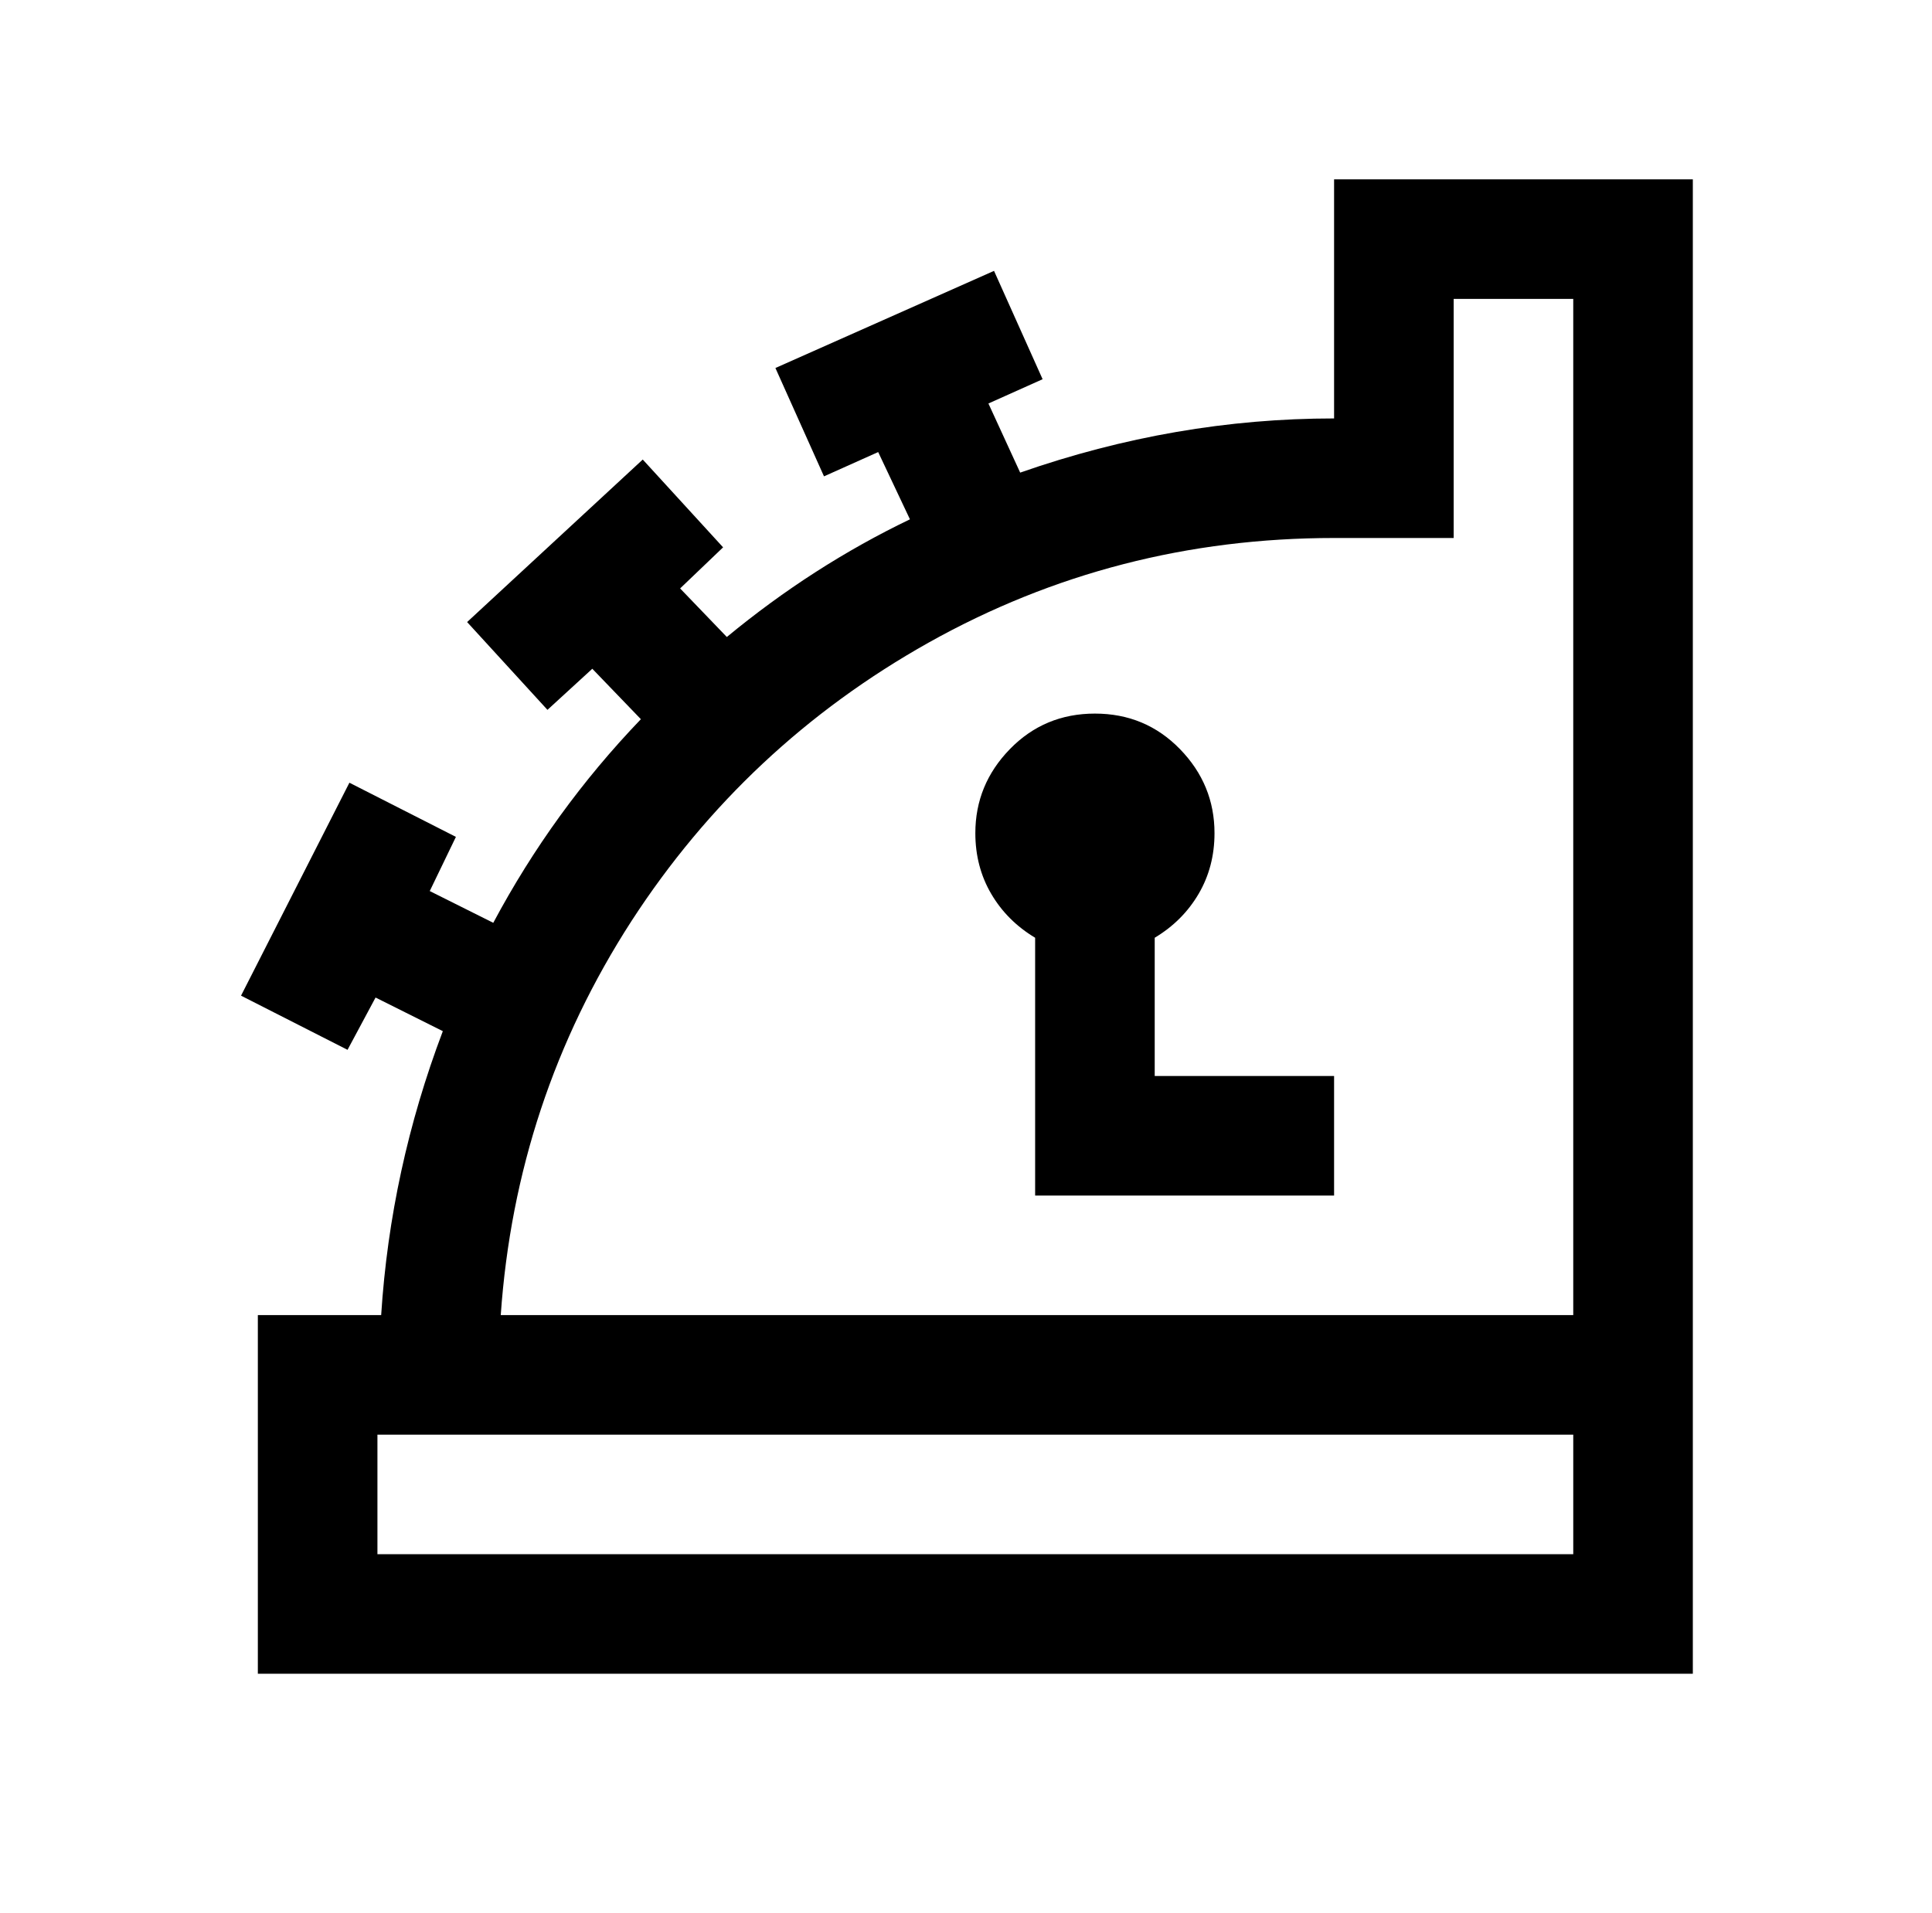 <?xml version="1.0" standalone="no"?>
<!DOCTYPE svg PUBLIC "-//W3C//DTD SVG 1.1//EN" "http://www.w3.org/Graphics/SVG/1.1/DTD/svg11.dtd" >
<svg xmlns="http://www.w3.org/2000/svg" xmlns:xlink="http://www.w3.org/1999/xlink" version="1.1" viewBox="-10 0 1034 1024">
   <path fill="currentColor"
d="M704 96v128q-85 0 -168 29l-17 -37l29 -13l-26 -58l-117 52l26 58l29 -13l17 36q-52 25 -98 63l-25 -26l23 -22l-43 -47l-94 87l43 47l24 -22l26 27q-47 49 -79 109l-34 -17l14 -29l-57 -29l-58 114l57 29l15 -28l36 18q-28 74 -33 152h-66v192h768v-800h-192zM768 160
h64v544h-574q8 -115 70 -211q61 -94 159 -149q100 -56 217 -56h64v-128zM576 382q-27 0 -45.5 19t-18.5 45q0 18 8.5 32.5t23.5 23.5v138h160v-64h-96v-74q15 -9 23.5 -23.5t8.5 -32.5q0 -26 -18.5 -45t-45.5 -19zM192 768h640v64h-640v-64z" />
</svg>
